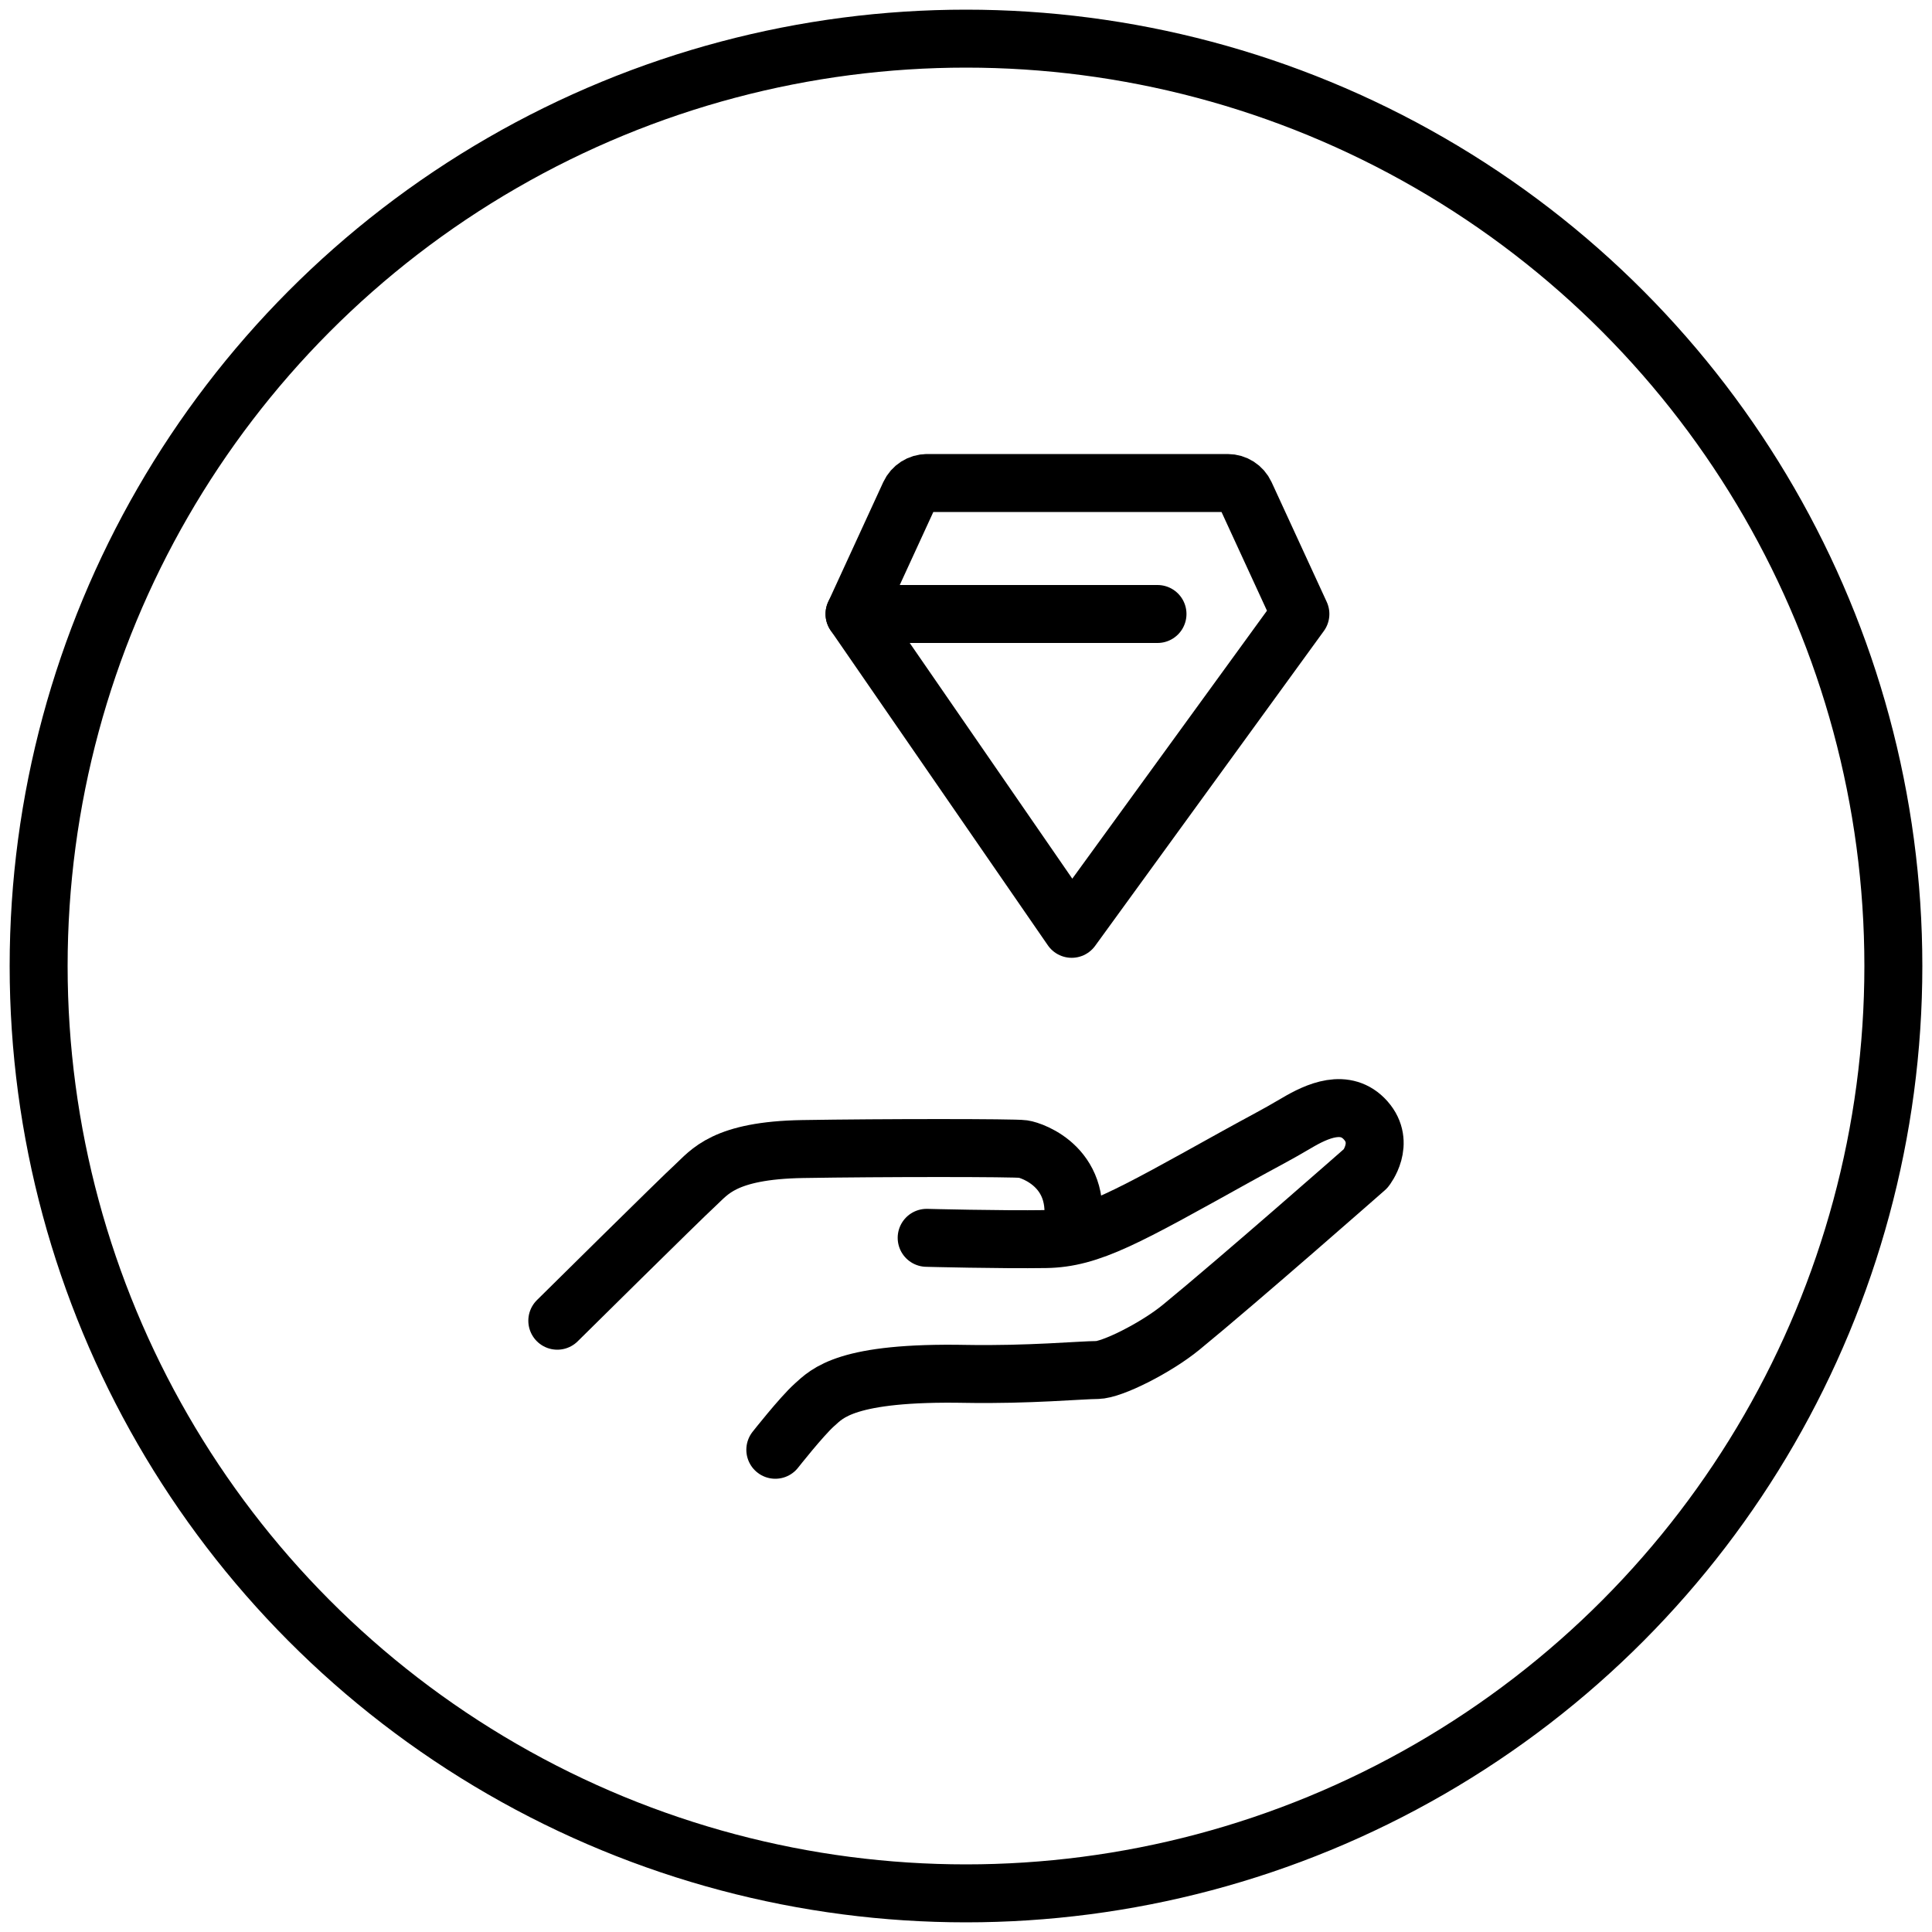 <?xml version="1.0" encoding="UTF-8"?>
<svg width="50px" height="50px" viewBox="0 0 50 50" version="1.1" xmlns="http://www.w3.org/2000/svg" xmlns:xlink="http://www.w3.org/1999/xlink">
    <title>templates/coza/ink copy 4</title>
    <g id="Premier-Credit-Card" stroke="none" stroke-width="1" fill="none" fill-rule="evenodd" stroke-linecap="round" stroke-linejoin="round">
        <g id="UC1_Private-Clients" transform="translate(-44, -740)" stroke="#000000" stroke-width="1.5">
            <g id="templates/coza/ink-copy-4" transform="translate(45, 741)">
                <circle id="outline" cx="24" cy="24" r="24"></circle>
                <g id="icon" transform="translate(13.423, 11.5)">
                    <g transform="translate(0, 0)">
                        <path d="M9.117,0.291 L7.692,3.39 L7.692,3.39 L13.312,11.538 L19.231,3.39 L17.804,0.291 C17.722,0.114 17.545,-3.56036525e-15 17.35,-1.77635684e-15 L9.572,-1.77635684e-15 C9.376,-1.96252952e-15 9.199,0.114 9.117,0.291 Z" id="Fill-3"></path>
                        <line x1="7.692" y1="3.39" x2="15.533" y2="3.39" id="Path-39"></line>
                        <path d="M0,21.68 C0,21.68 3.202,18.512 3.571,18.176 C3.938,17.841 4.308,17.27 6.354,17.237 C8.4,17.203 11.821,17.203 12.056,17.237 C12.288,17.27 13.688,17.735 13.287,19.447" id="Stroke-1"></path>
                        <path d="M5.642,25.02 C5.642,25.02 6.317,24.162 6.653,23.86 C6.99,23.558 7.475,22.996 10.578,23.056 C12.188,23.085 13.578,22.956 13.967,22.956 C14.352,22.956 15.496,22.381 16.144,21.85 C17.661,20.608 20.923,17.739 20.923,17.739 C20.923,17.739 21.442,17.087 20.923,16.498 C20.403,15.912 19.665,16.248 19.128,16.567 C18.592,16.885 18.196,17.083 17.577,17.427 C14.74,19.002 13.796,19.55 12.64,19.567 C11.482,19.585 9.559,19.535 9.559,19.535" id="Stroke-3"></path>
                    </g>
                </g>
            </g>
        </g>
    </g>
</svg>